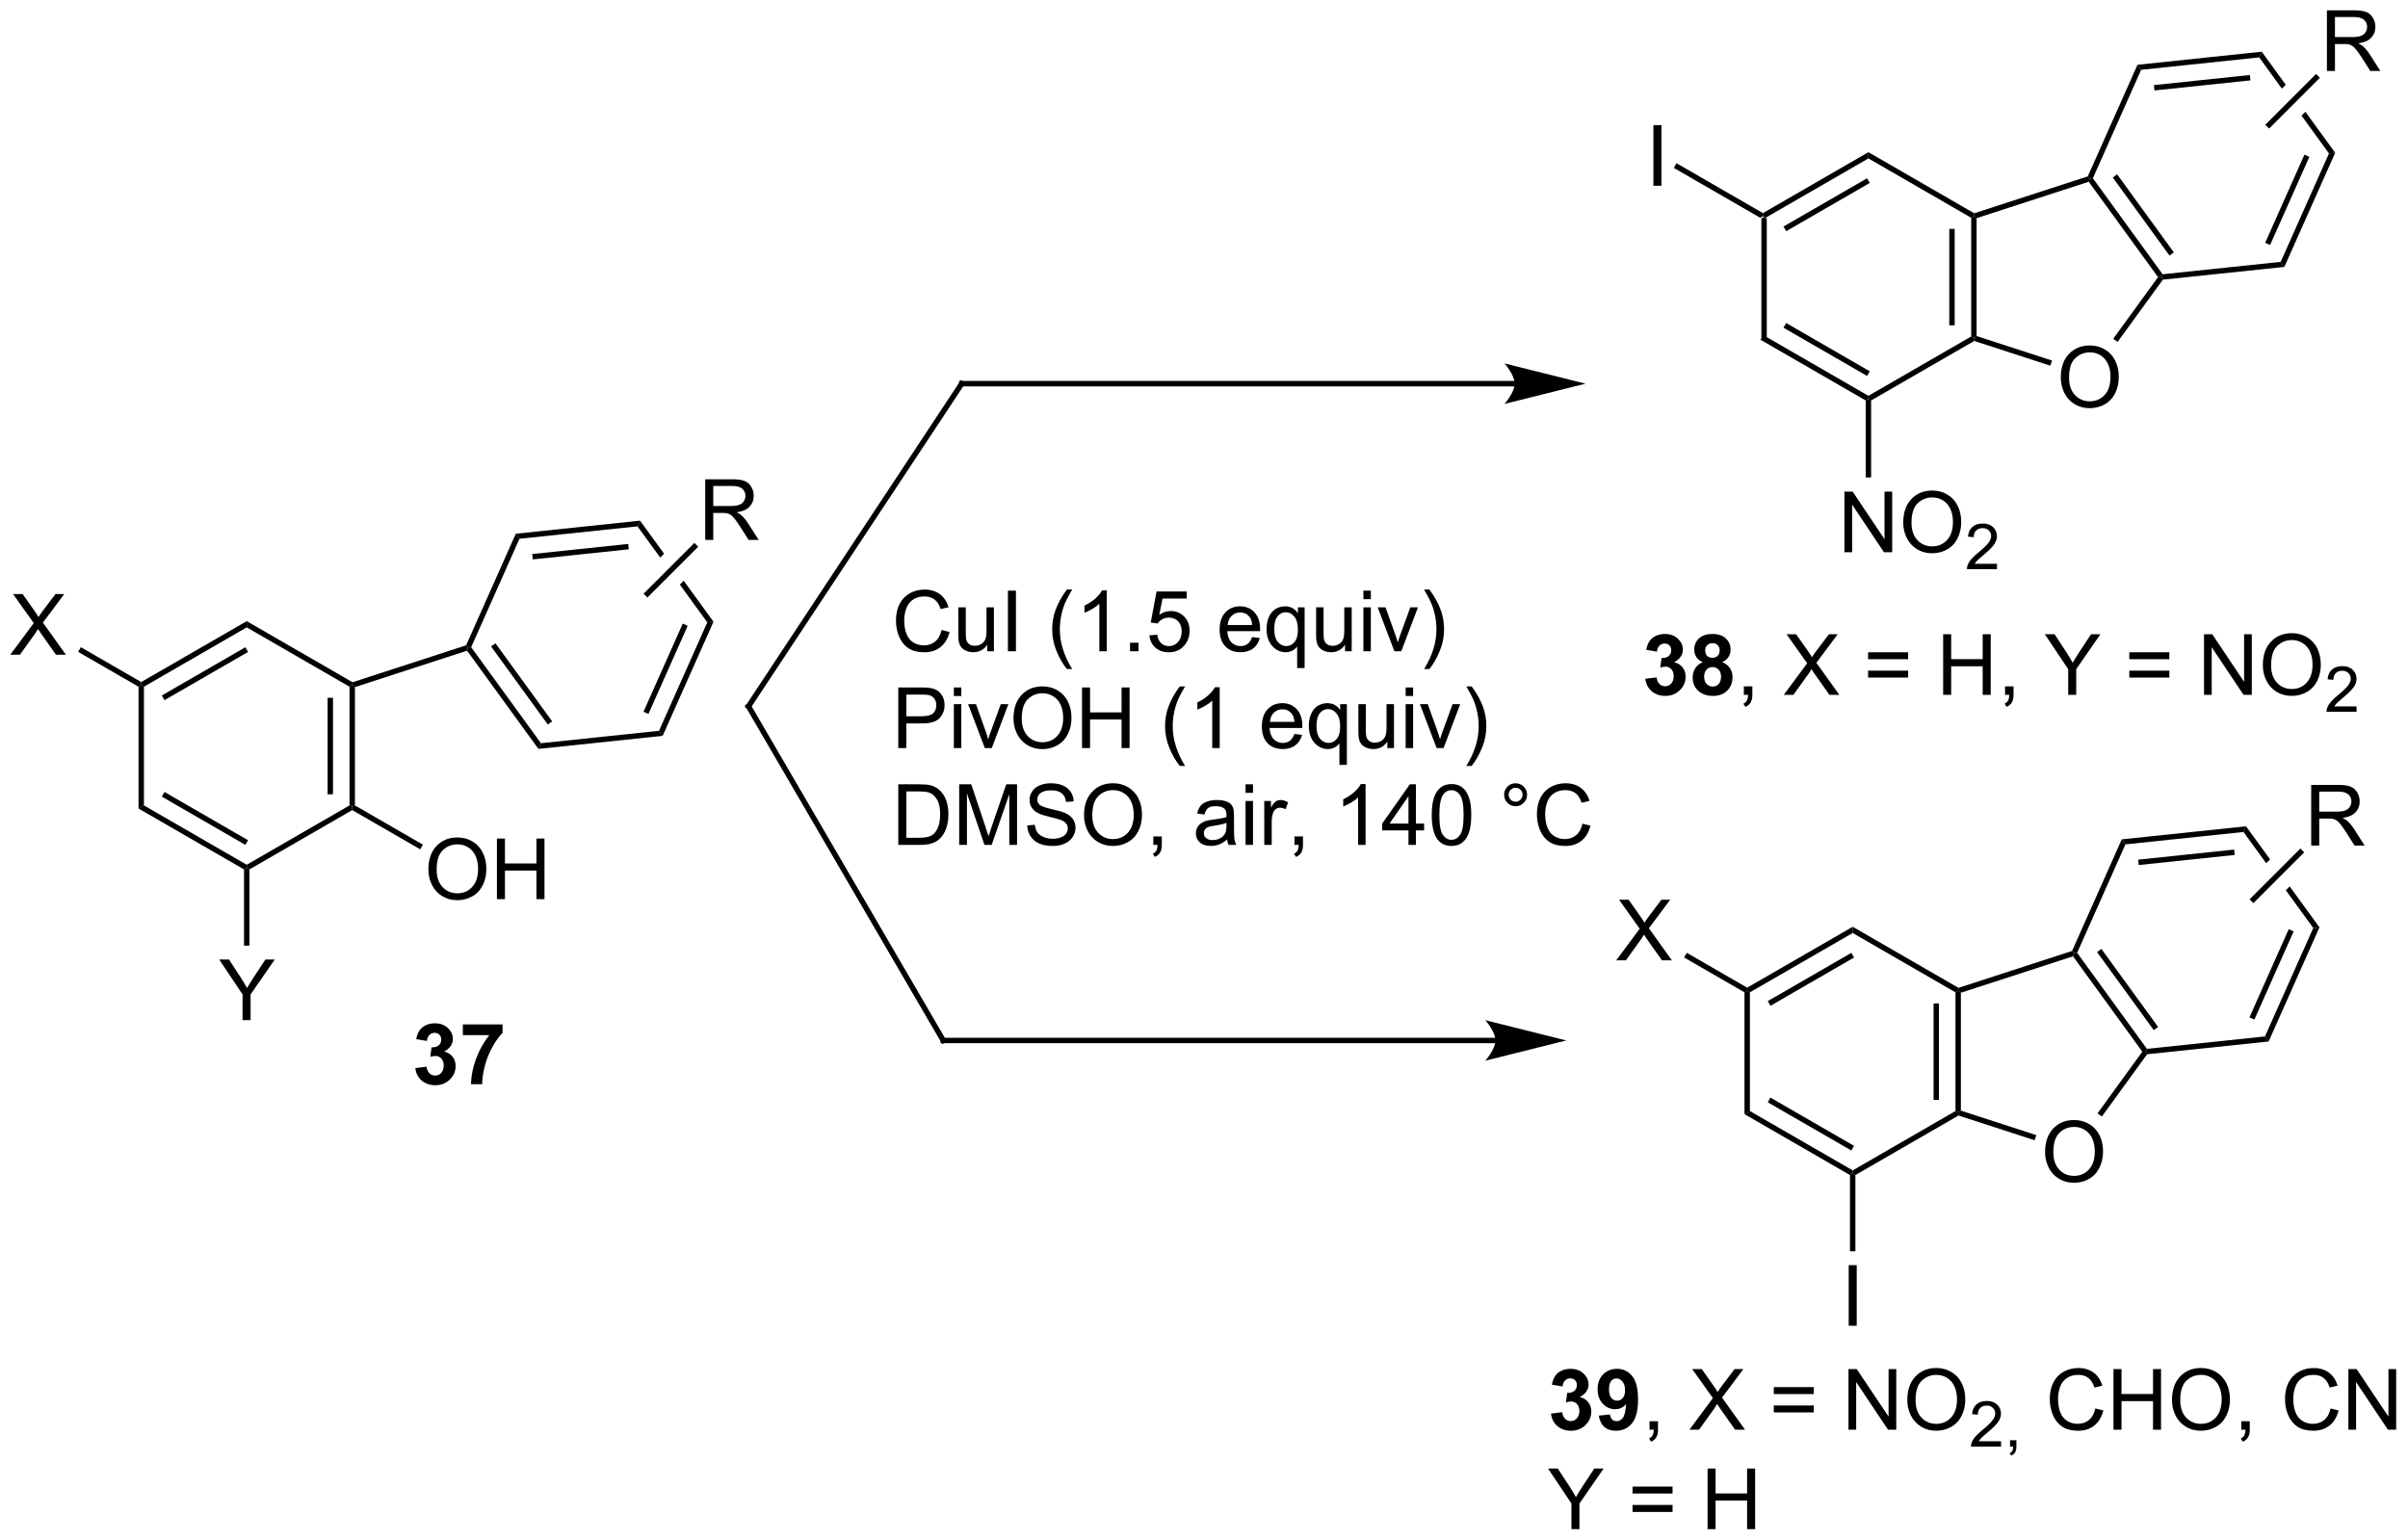 <?xml version="1.0" encoding="UTF-8"?>
<!DOCTYPE svg PUBLIC '-//W3C//DTD SVG 1.0//EN'
          'http://www.w3.org/TR/2001/REC-SVG-20010904/DTD/svg10.dtd'>
<svg stroke-dasharray="none" shape-rendering="auto" xmlns="http://www.w3.org/2000/svg" font-family="'Dialog'" text-rendering="auto" width="624" fill-opacity="1" color-interpolation="auto" color-rendering="auto" preserveAspectRatio="xMidYMid meet" font-size="12px" viewBox="0 0 624 399" fill="black" xmlns:xlink="http://www.w3.org/1999/xlink" stroke="black" image-rendering="auto" stroke-miterlimit="10" stroke-linecap="square" stroke-linejoin="miter" font-style="normal" stroke-width="1" height="399" stroke-dashoffset="0" font-weight="normal" stroke-opacity="1"
><!--Generated by the Batik Graphics2D SVG Generator--><defs id="genericDefs"
  /><g
  ><defs id="defs1"
    ><clipPath clipPathUnits="userSpaceOnUse" id="clipPath1"
      ><path d="M0.67 1.583 L234.512 1.583 L234.512 151.189 L0.67 151.189 L0.67 1.583 Z"
      /></clipPath
      ><clipPath clipPathUnits="userSpaceOnUse" id="clipPath2"
      ><path d="M78.369 166.862 L78.369 312.309 L305.709 312.309 L305.709 166.862 Z"
      /></clipPath
    ></defs
    ><g transform="scale(2.667,2.667) translate(-0.67,-1.583) matrix(1.029,0,0,1.029,-79.94,-170.052)"
    ><path d="M244.657 187.433 L244.912 187.286 L245.167 187.433 L245.167 198.647 L244.657 198.942 Z" stroke="none" clip-path="url(#clipPath2)"
    /></g
    ><g transform="matrix(2.743,0,0,2.743,-214.96,-457.692)"
    ><path d="M244.657 198.942 L245.167 198.647 L254.879 204.255 L254.879 204.549 L254.624 204.696 ZM246.856 197.82 L254.751 202.378 L255.006 201.936 L247.111 197.378 Z" stroke="none" clip-path="url(#clipPath2)"
    /></g
    ><g transform="matrix(2.743,0,0,2.743,-214.96,-457.692)"
    ><path d="M255.134 204.696 L254.879 204.549 L254.879 204.255 L264.591 198.647 L264.846 198.795 L264.875 199.072 Z" stroke="none" clip-path="url(#clipPath2)"
    /></g
    ><g transform="matrix(2.743,0,0,2.743,-214.96,-457.692)"
    ><path d="M265.101 198.609 L264.846 198.795 L264.591 198.647 L264.591 187.433 L264.846 187.286 L265.101 187.471 ZM263.029 197.599 L263.029 188.482 L262.519 188.482 L262.519 197.599 Z" stroke="none" clip-path="url(#clipPath2)"
    /></g
    ><g transform="matrix(2.743,0,0,2.743,-214.96,-457.692)"
    ><path d="M264.875 187.008 L264.846 187.286 L264.591 187.433 L254.879 181.826 L254.879 181.237 Z" stroke="none" clip-path="url(#clipPath2)"
    /></g
    ><g transform="matrix(2.743,0,0,2.743,-214.96,-457.692)"
    ><path d="M254.879 181.237 L254.879 181.826 L245.167 187.433 L244.912 187.286 L244.912 186.991 ZM254.751 183.703 L246.856 188.261 L247.111 188.703 L255.006 184.145 Z" stroke="none" clip-path="url(#clipPath2)"
    /></g
    ><g transform="matrix(2.743,0,0,2.743,-214.96,-457.692)"
    ><path d="M234.568 184.407 L234.568 178.68 L235.325 178.68 L235.325 184.407 L234.568 184.407 Z" stroke="none" clip-path="url(#clipPath2)"
    /></g
    ><g transform="matrix(2.743,0,0,2.743,-214.96,-457.692)"
    ><path d="M244.912 186.991 L244.912 187.286 L244.657 187.433 L236.496 182.722 L236.752 182.28 Z" stroke="none" clip-path="url(#clipPath2)"
    /></g
    ><g transform="matrix(2.743,0,0,2.743,-214.96,-457.692)"
    ><path d="M252.613 219.033 L252.613 213.306 L253.392 213.306 L256.4 217.801 L256.4 213.306 L257.126 213.306 L257.126 219.033 L256.348 219.033 L253.34 214.533 L253.34 219.033 L252.613 219.033 ZM258.169 216.244 Q258.169 214.817 258.935 214.012 Q259.7 213.205 260.911 213.205 Q261.703 213.205 262.338 213.585 Q262.976 213.962 263.31 214.639 Q263.646 215.317 263.646 216.176 Q263.646 217.048 263.294 217.736 Q262.943 218.423 262.297 218.778 Q261.654 219.132 260.906 219.132 Q260.099 219.132 259.461 218.741 Q258.825 218.348 258.497 217.673 Q258.169 216.996 258.169 216.244 ZM258.95 216.254 Q258.95 217.291 259.505 217.887 Q260.062 218.481 260.904 218.481 Q261.758 218.481 262.31 217.879 Q262.865 217.278 262.865 216.173 Q262.865 215.473 262.627 214.952 Q262.39 214.431 261.935 214.145 Q261.482 213.856 260.914 213.856 Q260.109 213.856 259.529 214.41 Q258.95 214.962 258.95 216.254 Z" stroke="none" clip-path="url(#clipPath2)"
    /></g
    ><g transform="matrix(2.743,0,0,2.743,-214.96,-457.692)"
    ><path d="M267.025 220.125 L267.025 220.633 L264.185 220.633 Q264.18 220.441 264.248 220.266 Q264.355 219.976 264.594 219.695 Q264.834 219.414 265.285 219.045 Q265.984 218.471 266.23 218.135 Q266.476 217.799 266.476 217.5 Q266.476 217.187 266.252 216.972 Q266.029 216.756 265.668 216.756 Q265.287 216.756 265.058 216.984 Q264.83 217.213 264.828 217.617 L264.285 217.562 Q264.342 216.955 264.705 216.639 Q265.068 216.32 265.68 216.32 Q266.299 216.32 266.658 216.664 Q267.019 217.006 267.019 217.512 Q267.019 217.769 266.914 218.019 Q266.808 218.268 266.562 218.543 Q266.318 218.818 265.75 219.299 Q265.275 219.697 265.14 219.84 Q265.006 219.982 264.918 220.125 L267.025 220.125 Z" stroke="none" clip-path="url(#clipPath2)"
    /></g
    ><g transform="matrix(2.743,0,0,2.743,-214.96,-457.692)"
    ><path d="M254.624 204.696 L254.879 204.549 L255.134 204.696 L255.134 211.969 L254.624 211.969 Z" stroke="none" clip-path="url(#clipPath2)"
    /></g
    ><g transform="matrix(2.743,0,0,2.743,-214.96,-457.692)"
    ><path d="M273.054 202.537 Q273.054 201.11 273.82 200.305 Q274.585 199.498 275.796 199.498 Q276.588 199.498 277.223 199.878 Q277.861 200.256 278.195 200.933 Q278.531 201.61 278.531 202.469 Q278.531 203.342 278.179 204.029 Q277.827 204.717 277.182 205.071 Q276.538 205.425 275.791 205.425 Q274.984 205.425 274.346 205.034 Q273.71 204.641 273.382 203.967 Q273.054 203.29 273.054 202.537 ZM273.835 202.548 Q273.835 203.584 274.39 204.18 Q274.947 204.774 275.788 204.774 Q276.642 204.774 277.195 204.173 Q277.749 203.571 277.749 202.467 Q277.749 201.766 277.512 201.245 Q277.275 200.725 276.82 200.438 Q276.366 200.149 275.799 200.149 Q274.994 200.149 274.413 200.704 Q273.835 201.256 273.835 202.548 Z" stroke="none" clip-path="url(#clipPath2)"
    /></g
    ><g transform="matrix(2.743,0,0,2.743,-214.96,-457.692)"
    ><path d="M264.875 199.072 L264.846 198.795 L265.101 198.609 L272.225 200.924 L272.067 201.409 Z" stroke="none" clip-path="url(#clipPath2)"
    /></g
    ><g transform="matrix(2.743,0,0,2.743,-214.96,-457.692)"
    ><path d="M278.419 199.167 L278.007 198.867 L282.24 193.04 L282.555 193.04 L282.695 193.282 Z" stroke="none" clip-path="url(#clipPath2)"
    /></g
    ><g transform="matrix(2.743,0,0,2.743,-214.96,-457.692)"
    ><path d="M282.675 192.771 L282.555 193.04 L282.24 193.04 L275.693 184.03 L275.791 183.73 L276.084 183.699 ZM283.735 190.705 L278.376 183.33 L277.964 183.63 L283.322 191.005 Z" stroke="none" clip-path="url(#clipPath2)"
    /></g
    ><g transform="matrix(2.743,0,0,2.743,-214.96,-457.692)"
    ><path d="M275.604 183.522 L275.791 183.73 L275.693 184.03 L265.101 187.471 L264.846 187.286 L264.875 187.008 Z" stroke="none" clip-path="url(#clipPath2)"
    /></g
    ><g transform="matrix(2.743,0,0,2.743,-214.96,-457.692)"
    ><path d="M282.695 193.282 L282.555 193.04 L282.675 192.771 L293.828 191.599 L294.174 192.076 Z" stroke="none" clip-path="url(#clipPath2)"
    /></g
    ><g transform="matrix(2.743,0,0,2.743,-214.96,-457.692)"
    ><path d="M294.174 192.076 L293.828 191.599 L298.389 181.355 L298.975 181.293 ZM292.828 190.006 L296.536 181.678 L296.07 181.47 L292.362 189.798 Z" stroke="none" clip-path="url(#clipPath2)"
    /></g
    ><g transform="matrix(2.743,0,0,2.743,-214.96,-457.692)"
    ><path d="M292.037 171.744 L291.798 172.282 L293.94 175.231 L294.306 174.866 L294.306 174.866 L292.037 171.744 ZM296.161 177.42 L295.796 177.785 L298.389 181.355 L298.975 181.293 L296.161 177.42 Z" stroke="none" clip-path="url(#clipPath2)"
    /></g
    ><g transform="matrix(2.743,0,0,2.743,-214.96,-457.692)"
    ><path d="M292.037 171.744 L291.798 172.282 L280.645 173.454 L280.299 172.978 ZM290.918 173.945 L281.851 174.898 L281.905 175.405 L290.971 174.452 Z" stroke="none" clip-path="url(#clipPath2)"
    /></g
    ><g transform="matrix(2.743,0,0,2.743,-214.96,-457.692)"
    ><path d="M280.299 172.978 L280.645 173.454 L276.084 183.699 L275.791 183.73 L275.604 183.522 Z" stroke="none" clip-path="url(#clipPath2)"
    /></g
    ><g transform="matrix(2.743,0,0,2.743,-214.96,-457.692)"
    ><path d="M298.196 173.561 L298.196 167.834 L300.735 167.834 Q301.5 167.834 301.899 167.988 Q302.297 168.142 302.534 168.532 Q302.774 168.923 302.774 169.397 Q302.774 170.006 302.378 170.425 Q301.985 170.842 301.159 170.954 Q301.462 171.1 301.618 171.241 Q301.948 171.545 302.245 172.001 L303.243 173.561 L302.29 173.561 L301.532 172.368 Q301.198 171.853 300.982 171.579 Q300.769 171.306 300.599 171.196 Q300.43 171.087 300.253 171.045 Q300.125 171.017 299.831 171.017 L298.954 171.017 L298.954 173.561 L298.196 173.561 ZM298.954 170.36 L300.581 170.36 Q301.102 170.36 301.394 170.254 Q301.688 170.147 301.839 169.91 Q301.993 169.673 301.993 169.397 Q301.993 168.991 301.696 168.73 Q301.402 168.467 300.766 168.467 L298.954 168.467 L298.954 170.36 Z" stroke="none" clip-path="url(#clipPath2)"
    /></g
    ><g transform="matrix(2.743,0,0,2.743,-214.96,-457.692)"
    ><path d="M292.733 179.004 L292.372 178.643 L297.171 173.845 L297.531 174.206 Z" stroke="none" clip-path="url(#clipPath2)"
    /></g
    ><g transform="matrix(2.743,0,0,2.743,-214.96,-457.692)"
    ><path d="M233.805 230.988 L234.867 230.86 Q234.917 231.266 235.138 231.482 Q235.362 231.696 235.68 231.696 Q236.018 231.696 236.25 231.438 Q236.484 231.18 236.484 230.743 Q236.484 230.329 236.261 230.087 Q236.039 229.844 235.719 229.844 Q235.508 229.844 235.214 229.925 L235.336 229.032 Q235.781 229.042 236.016 228.839 Q236.25 228.633 236.25 228.292 Q236.25 228.003 236.078 227.831 Q235.906 227.66 235.62 227.66 Q235.339 227.66 235.138 227.855 Q234.94 228.05 234.899 228.425 L233.886 228.253 Q233.992 227.735 234.203 227.425 Q234.417 227.113 234.797 226.936 Q235.18 226.758 235.651 226.758 Q236.461 226.758 236.948 227.274 Q237.352 227.696 237.352 228.227 Q237.352 228.98 236.526 229.43 Q237.018 229.535 237.313 229.902 Q237.609 230.269 237.609 230.79 Q237.609 231.542 237.057 232.076 Q236.508 232.607 235.688 232.607 Q234.909 232.607 234.396 232.16 Q233.886 231.712 233.805 230.988 ZM239.233 229.417 Q238.809 229.238 238.613 228.925 Q238.421 228.61 238.421 228.235 Q238.421 227.594 238.869 227.178 Q239.316 226.758 240.139 226.758 Q240.957 226.758 241.408 227.178 Q241.858 227.594 241.858 228.235 Q241.858 228.633 241.65 228.943 Q241.444 229.253 241.069 229.417 Q241.546 229.61 241.793 229.977 Q242.043 230.344 242.043 230.824 Q242.043 231.618 241.535 232.115 Q241.03 232.61 240.191 232.61 Q239.41 232.61 238.889 232.199 Q238.277 231.714 238.277 230.87 Q238.277 230.407 238.507 230.019 Q238.738 229.628 239.233 229.417 ZM239.46 228.313 Q239.46 228.641 239.645 228.826 Q239.832 229.008 240.139 229.008 Q240.452 229.008 240.639 228.824 Q240.827 228.636 240.827 228.308 Q240.827 228.001 240.642 227.816 Q240.457 227.628 240.152 227.628 Q239.835 227.628 239.647 227.816 Q239.46 228.003 239.46 228.313 ZM239.358 230.766 Q239.358 231.219 239.59 231.475 Q239.824 231.727 240.171 231.727 Q240.512 231.727 240.733 231.482 Q240.957 231.238 240.957 230.777 Q240.957 230.376 240.731 230.131 Q240.504 229.886 240.155 229.886 Q239.754 229.886 239.556 230.165 Q239.358 230.441 239.358 230.766 Z" stroke="none" clip-path="url(#clipPath2)"
    /></g
    ><g transform="matrix(2.743,0,0,2.743,-214.96,-457.692)"
    ><path d="M243.112 232.508 L243.112 231.706 L243.914 231.706 L243.914 232.508 Q243.914 232.951 243.758 233.222 Q243.602 233.493 243.261 233.641 L243.065 233.342 Q243.289 233.243 243.393 233.053 Q243.5 232.865 243.511 232.508 L243.112 232.508 ZM246.883 232.508 L249.096 229.524 L247.143 226.782 L248.047 226.782 L249.086 228.251 Q249.409 228.706 249.547 228.954 Q249.737 228.641 250 228.3 L251.151 226.782 L251.977 226.782 L249.964 229.48 L252.133 232.508 L251.196 232.508 L249.753 230.464 Q249.633 230.29 249.503 230.081 Q249.313 230.394 249.229 230.511 L247.792 232.508 L246.883 232.508 ZM258.632 229.141 L254.85 229.141 L254.85 228.485 L258.632 228.485 L258.632 229.141 ZM258.632 230.878 L254.85 230.878 L254.85 230.222 L258.632 230.222 L258.632 230.878 ZM261.94 232.508 L261.94 226.782 L262.698 226.782 L262.698 229.133 L265.675 229.133 L265.675 226.782 L266.432 226.782 L266.432 232.508 L265.675 232.508 L265.675 229.808 L262.698 229.808 L262.698 232.508 L261.94 232.508 ZM267.788 232.508 L267.788 231.706 L268.59 231.706 L268.59 232.508 Q268.59 232.951 268.434 233.222 Q268.277 233.493 267.936 233.641 L267.741 233.342 Q267.965 233.243 268.069 233.053 Q268.176 232.865 268.186 232.508 L267.788 232.508 ZM273.754 232.508 L273.754 230.081 L271.546 226.782 L272.468 226.782 L273.598 228.508 Q273.91 228.993 274.178 229.477 Q274.436 229.027 274.803 228.464 L275.913 226.782 L276.796 226.782 L274.512 230.081 L274.512 232.508 L273.754 232.508 ZM283.307 229.141 L279.526 229.141 L279.526 228.485 L283.307 228.485 L283.307 229.141 ZM283.307 230.878 L279.526 230.878 L279.526 230.222 L283.307 230.222 L283.307 230.878 ZM286.585 232.508 L286.585 226.782 L287.363 226.782 L290.371 231.277 L290.371 226.782 L291.098 226.782 L291.098 232.508 L290.319 232.508 L287.311 228.008 L287.311 232.508 L286.585 232.508 ZM292.141 229.719 Q292.141 228.292 292.906 227.488 Q293.672 226.68 294.883 226.68 Q295.675 226.68 296.31 227.061 Q296.948 227.438 297.281 228.115 Q297.617 228.792 297.617 229.652 Q297.617 230.524 297.266 231.212 Q296.914 231.899 296.268 232.253 Q295.625 232.607 294.878 232.607 Q294.07 232.607 293.432 232.217 Q292.797 231.824 292.469 231.149 Q292.141 230.472 292.141 229.719 ZM292.922 229.73 Q292.922 230.766 293.477 231.363 Q294.034 231.956 294.875 231.956 Q295.729 231.956 296.281 231.355 Q296.836 230.753 296.836 229.649 Q296.836 228.949 296.599 228.428 Q296.362 227.907 295.906 227.62 Q295.453 227.331 294.886 227.331 Q294.081 227.331 293.5 227.886 Q292.922 228.438 292.922 229.73 Z" stroke="none" clip-path="url(#clipPath2)"
    /></g
    ><g transform="matrix(2.743,0,0,2.743,-214.96,-457.692)"
    ><path d="M300.997 233.601 L300.997 234.108 L298.157 234.108 Q298.151 233.917 298.219 233.741 Q298.327 233.452 298.565 233.171 Q298.805 232.89 299.257 232.521 Q299.956 231.946 300.202 231.611 Q300.448 231.274 300.448 230.976 Q300.448 230.663 300.223 230.448 Q300.001 230.232 299.639 230.232 Q299.259 230.232 299.03 230.46 Q298.802 230.689 298.8 231.093 L298.257 231.038 Q298.313 230.431 298.677 230.114 Q299.04 229.796 299.651 229.796 Q300.27 229.796 300.63 230.14 Q300.991 230.482 300.991 230.987 Q300.991 231.245 300.886 231.495 Q300.78 231.743 300.534 232.019 Q300.29 232.294 299.721 232.774 Q299.247 233.173 299.112 233.315 Q298.977 233.458 298.889 233.601 L300.997 233.601 Z" stroke="none" clip-path="url(#clipPath2)"
    /></g
    ><g transform="matrix(2.743,0,0,2.743,-214.96,-457.692)"
    ><path d="M167.315 226.379 L168.073 226.569 Q167.836 227.504 167.216 227.996 Q166.596 228.486 165.703 228.486 Q164.776 228.486 164.195 228.108 Q163.617 227.731 163.312 227.017 Q163.01 226.301 163.01 225.481 Q163.01 224.585 163.351 223.921 Q163.695 223.254 164.325 222.908 Q164.955 222.562 165.713 222.562 Q166.573 222.562 167.159 222.999 Q167.744 223.437 167.976 224.231 L167.229 224.405 Q167.031 223.78 166.651 223.496 Q166.273 223.21 165.698 223.21 Q165.039 223.21 164.594 223.528 Q164.151 223.843 163.971 224.377 Q163.791 224.911 163.791 225.476 Q163.791 226.207 164.005 226.752 Q164.219 227.296 164.666 227.567 Q165.117 227.835 165.64 227.835 Q166.276 227.835 166.716 227.468 Q167.159 227.101 167.315 226.379 ZM171.636 228.387 L171.636 227.778 Q171.152 228.481 170.319 228.481 Q169.952 228.481 169.634 228.34 Q169.316 228.2 169.16 227.986 Q169.006 227.773 168.944 227.465 Q168.902 227.257 168.902 226.809 L168.902 224.239 L169.605 224.239 L169.605 226.538 Q169.605 227.09 169.647 227.28 Q169.715 227.559 169.928 227.718 Q170.144 227.874 170.459 227.874 Q170.777 227.874 171.053 227.713 Q171.332 227.551 171.446 227.273 Q171.561 226.991 171.561 226.46 L171.561 224.239 L172.264 224.239 L172.264 228.387 L171.636 228.387 ZM173.586 228.387 L173.586 222.661 L174.344 222.661 L174.344 228.387 L173.586 228.387 ZM179.156 230.072 Q178.573 229.338 178.169 228.353 Q177.768 227.366 177.768 226.312 Q177.768 225.382 178.07 224.53 Q178.422 223.543 179.156 222.562 L179.659 222.562 Q179.187 223.374 179.034 223.723 Q178.797 224.262 178.659 224.848 Q178.492 225.577 178.492 226.317 Q178.492 228.194 179.659 230.072 L179.156 230.072 ZM182.929 228.387 L182.226 228.387 L182.226 223.905 Q181.971 224.148 181.56 224.39 Q181.148 224.632 180.82 224.754 L180.82 224.075 Q181.409 223.796 181.849 223.403 Q182.291 223.007 182.476 222.637 L182.929 222.637 L182.929 228.387 ZM185.123 228.387 L185.123 227.585 L185.925 227.585 L185.925 228.387 L185.123 228.387 ZM186.953 226.887 L187.69 226.825 Q187.773 227.364 188.07 227.635 Q188.369 227.905 188.791 227.905 Q189.299 227.905 189.651 227.523 Q190.002 227.14 190.002 226.507 Q190.002 225.905 189.664 225.559 Q189.328 225.21 188.781 225.21 Q188.44 225.21 188.166 225.366 Q187.893 225.52 187.737 225.765 L187.078 225.679 L187.632 222.739 L190.479 222.739 L190.479 223.411 L188.195 223.411 L187.885 224.95 Q188.401 224.59 188.969 224.59 Q189.719 224.59 190.234 225.111 Q190.75 225.629 190.75 226.444 Q190.75 227.223 190.297 227.788 Q189.744 228.486 188.791 228.486 Q188.01 228.486 187.515 228.049 Q187.023 227.608 186.953 226.887 ZM196.659 227.051 L197.385 227.14 Q197.213 227.778 196.747 228.129 Q196.284 228.481 195.562 228.481 Q194.651 228.481 194.117 227.921 Q193.586 227.358 193.586 226.348 Q193.586 225.301 194.125 224.723 Q194.664 224.145 195.523 224.145 Q196.354 224.145 196.88 224.713 Q197.409 225.278 197.409 226.304 Q197.409 226.366 197.406 226.491 L194.312 226.491 Q194.351 227.176 194.698 227.541 Q195.047 227.903 195.565 227.903 Q195.953 227.903 196.226 227.7 Q196.5 227.496 196.659 227.051 ZM194.351 225.913 L196.666 225.913 Q196.619 225.39 196.401 225.129 Q196.065 224.723 195.531 224.723 Q195.047 224.723 194.716 225.049 Q194.385 225.371 194.351 225.913 ZM200.912 229.978 L200.912 227.944 Q200.748 228.176 200.454 228.33 Q200.16 228.481 199.827 228.481 Q199.09 228.481 198.556 227.892 Q198.022 227.301 198.022 226.273 Q198.022 225.648 198.238 225.153 Q198.457 224.655 198.868 224.4 Q199.28 224.145 199.772 224.145 Q200.543 224.145 200.983 224.793 L200.983 224.239 L201.616 224.239 L201.616 229.978 L200.912 229.978 ZM198.746 226.301 Q198.746 227.101 199.082 227.502 Q199.418 227.903 199.886 227.903 Q200.334 227.903 200.657 227.523 Q200.983 227.14 200.983 226.364 Q200.983 225.536 200.642 225.119 Q200.3 224.7 199.84 224.7 Q199.381 224.7 199.064 225.088 Q198.746 225.476 198.746 226.301 ZM205.437 228.387 L205.437 227.778 Q204.953 228.481 204.119 228.481 Q203.752 228.481 203.435 228.34 Q203.117 228.2 202.961 227.986 Q202.807 227.773 202.744 227.465 Q202.703 227.257 202.703 226.809 L202.703 224.239 L203.406 224.239 L203.406 226.538 Q203.406 227.09 203.448 227.28 Q203.515 227.559 203.729 227.718 Q203.945 227.874 204.26 227.874 Q204.578 227.874 204.854 227.713 Q205.132 227.551 205.247 227.273 Q205.362 226.991 205.362 226.46 L205.362 224.239 L206.065 224.239 L206.065 228.387 L205.437 228.387 ZM207.17 223.468 L207.17 222.661 L207.873 222.661 L207.873 223.468 L207.17 223.468 ZM207.17 228.387 L207.17 224.239 L207.873 224.239 L207.873 228.387 L207.17 228.387 ZM210.096 228.387 L208.518 224.239 L209.26 224.239 L210.151 226.723 Q210.297 227.124 210.416 227.559 Q210.51 227.231 210.679 226.77 L211.601 224.239 L212.323 224.239 L210.752 228.387 L210.096 228.387 ZM213.406 230.072 L212.901 230.072 Q214.07 228.194 214.07 226.317 Q214.07 225.582 213.901 224.858 Q213.768 224.273 213.531 223.733 Q213.377 223.382 212.901 222.562 L213.406 222.562 Q214.14 223.543 214.492 224.53 Q214.791 225.382 214.791 226.312 Q214.791 227.366 214.388 228.353 Q213.984 229.338 213.406 230.072 Z" stroke="none" clip-path="url(#clipPath2)"
    /></g
    ><g transform="matrix(2.743,0,0,2.743,-214.96,-457.692)"
    ><path d="M163.229 237.537 L163.229 231.81 L165.39 231.81 Q165.961 231.81 166.26 231.865 Q166.682 231.935 166.966 232.133 Q167.252 232.329 167.427 232.685 Q167.601 233.04 167.601 233.467 Q167.601 234.196 167.135 234.704 Q166.672 235.209 165.455 235.209 L163.987 235.209 L163.987 237.537 L163.229 237.537 ZM163.987 234.532 L165.469 234.532 Q166.203 234.532 166.51 234.258 Q166.82 233.985 166.82 233.49 Q166.82 233.131 166.638 232.876 Q166.455 232.618 166.159 232.537 Q165.969 232.485 165.453 232.485 L163.987 232.485 L163.987 234.532 ZM168.479 232.618 L168.479 231.81 L169.182 231.81 L169.182 232.618 L168.479 232.618 ZM168.479 237.537 L168.479 233.389 L169.182 233.389 L169.182 237.537 L168.479 237.537 ZM171.405 237.537 L169.827 233.389 L170.569 233.389 L171.459 235.873 Q171.605 236.274 171.725 236.709 Q171.819 236.381 171.988 235.92 L172.91 233.389 L173.631 233.389 L172.061 237.537 L171.405 237.537 ZM174.113 234.748 Q174.113 233.321 174.879 232.516 Q175.644 231.709 176.855 231.709 Q177.647 231.709 178.282 232.089 Q178.92 232.467 179.254 233.144 Q179.59 233.821 179.59 234.68 Q179.59 235.553 179.238 236.24 Q178.886 236.928 178.241 237.282 Q177.597 237.636 176.85 237.636 Q176.043 237.636 175.405 237.245 Q174.769 236.852 174.441 236.178 Q174.113 235.501 174.113 234.748 ZM174.894 234.758 Q174.894 235.795 175.449 236.391 Q176.006 236.985 176.847 236.985 Q177.702 236.985 178.254 236.383 Q178.808 235.782 178.808 234.678 Q178.808 233.977 178.571 233.456 Q178.334 232.935 177.879 232.649 Q177.425 232.36 176.858 232.36 Q176.053 232.36 175.472 232.915 Q174.894 233.467 174.894 234.758 ZM180.588 237.537 L180.588 231.81 L181.346 231.81 L181.346 234.162 L184.323 234.162 L184.323 231.81 L185.08 231.81 L185.08 237.537 L184.323 237.537 L184.323 234.837 L181.346 234.837 L181.346 237.537 L180.588 237.537 ZM189.82 239.222 Q189.237 238.488 188.833 237.503 Q188.432 236.516 188.432 235.462 Q188.432 234.532 188.734 233.68 Q189.086 232.693 189.82 231.712 L190.323 231.712 Q189.851 232.524 189.698 232.873 Q189.461 233.412 189.323 233.998 Q189.156 234.727 189.156 235.467 Q189.156 237.344 190.323 239.222 L189.82 239.222 ZM193.594 237.537 L192.89 237.537 L192.89 233.055 Q192.635 233.298 192.224 233.54 Q191.812 233.782 191.484 233.904 L191.484 233.225 Q192.073 232.946 192.513 232.553 Q192.955 232.157 193.14 231.787 L193.594 231.787 L193.594 237.537 ZM200.651 236.201 L201.377 236.29 Q201.205 236.928 200.739 237.279 Q200.276 237.631 199.554 237.631 Q198.643 237.631 198.109 237.071 Q197.578 236.508 197.578 235.498 Q197.578 234.451 198.117 233.873 Q198.656 233.295 199.515 233.295 Q200.346 233.295 200.872 233.863 Q201.401 234.428 201.401 235.454 Q201.401 235.516 201.398 235.641 L198.304 235.641 Q198.344 236.326 198.69 236.691 Q199.039 237.053 199.557 237.053 Q199.945 237.053 200.219 236.85 Q200.492 236.647 200.651 236.201 ZM198.344 235.063 L200.659 235.063 Q200.612 234.54 200.393 234.279 Q200.057 233.873 199.523 233.873 Q199.039 233.873 198.708 234.198 Q198.377 234.522 198.344 235.063 ZM204.905 239.128 L204.905 237.094 Q204.741 237.326 204.446 237.48 Q204.152 237.631 203.819 237.631 Q203.082 237.631 202.548 237.042 Q202.014 236.451 202.014 235.423 Q202.014 234.798 202.23 234.303 Q202.449 233.805 202.86 233.55 Q203.272 233.295 203.764 233.295 Q204.535 233.295 204.975 233.943 L204.975 233.389 L205.608 233.389 L205.608 239.128 L204.905 239.128 ZM202.738 235.451 Q202.738 236.251 203.074 236.652 Q203.41 237.053 203.879 237.053 Q204.327 237.053 204.649 236.673 Q204.975 236.29 204.975 235.514 Q204.975 234.685 204.634 234.269 Q204.293 233.85 203.832 233.85 Q203.373 233.85 203.056 234.238 Q202.738 234.626 202.738 235.451 ZM209.429 237.537 L209.429 236.928 Q208.945 237.631 208.112 237.631 Q207.744 237.631 207.427 237.49 Q207.109 237.35 206.953 237.136 Q206.799 236.923 206.737 236.615 Q206.695 236.407 206.695 235.959 L206.695 233.389 L207.398 233.389 L207.398 235.688 Q207.398 236.24 207.44 236.43 Q207.507 236.709 207.721 236.868 Q207.937 237.024 208.252 237.024 Q208.57 237.024 208.846 236.863 Q209.125 236.701 209.239 236.423 Q209.354 236.141 209.354 235.61 L209.354 233.389 L210.057 233.389 L210.057 237.537 L209.429 237.537 ZM211.162 232.618 L211.162 231.81 L211.866 231.81 L211.866 232.618 L211.162 232.618 ZM211.162 237.537 L211.162 233.389 L211.866 233.389 L211.866 237.537 L211.162 237.537 ZM214.088 237.537 L212.51 233.389 L213.252 233.389 L214.143 235.873 Q214.289 236.274 214.409 236.709 Q214.502 236.381 214.672 235.92 L215.594 233.389 L216.315 233.389 L214.744 237.537 L214.088 237.537 ZM217.398 239.222 L216.893 239.222 Q218.062 237.344 218.062 235.467 Q218.062 234.732 217.893 234.008 Q217.76 233.423 217.523 232.883 Q217.369 232.532 216.893 231.712 L217.398 231.712 Q218.132 232.693 218.484 233.68 Q218.784 234.532 218.784 235.462 Q218.784 236.516 218.38 237.503 Q217.976 238.488 217.398 239.222 Z" stroke="none" clip-path="url(#clipPath2)"
    /></g
    ><g transform="matrix(2.743,0,0,2.743,-214.96,-457.692)"
    ><path d="M163.229 246.687 L163.229 240.96 L165.203 240.96 Q165.869 240.96 166.221 241.041 Q166.713 241.156 167.062 241.453 Q167.515 241.835 167.739 242.432 Q167.963 243.026 167.963 243.791 Q167.963 244.445 167.81 244.95 Q167.659 245.453 167.419 245.784 Q167.182 246.112 166.898 246.302 Q166.617 246.492 166.216 246.591 Q165.815 246.687 165.297 246.687 L163.229 246.687 ZM163.987 246.01 L165.211 246.01 Q165.776 246.01 166.099 245.906 Q166.422 245.799 166.612 245.609 Q166.882 245.338 167.031 244.885 Q167.182 244.429 167.182 243.781 Q167.182 242.882 166.888 242.401 Q166.594 241.916 166.172 241.752 Q165.867 241.635 165.19 241.635 L163.987 241.635 L163.987 246.01 ZM168.983 246.687 L168.983 240.96 L170.123 240.96 L171.48 245.015 Q171.668 245.58 171.754 245.862 Q171.85 245.549 172.058 244.945 L173.428 240.96 L174.449 240.96 L174.449 246.687 L173.717 246.687 L173.717 241.893 L172.053 246.687 L171.371 246.687 L169.715 241.812 L169.715 246.687 L168.983 246.687 ZM175.412 244.846 L176.129 244.784 Q176.178 245.213 176.363 245.489 Q176.55 245.765 176.941 245.935 Q177.332 246.104 177.819 246.104 Q178.254 246.104 178.584 245.976 Q178.918 245.846 179.079 245.622 Q179.241 245.398 179.241 245.132 Q179.241 244.862 179.084 244.661 Q178.928 244.46 178.569 244.322 Q178.34 244.234 177.55 244.044 Q176.761 243.854 176.444 243.687 Q176.035 243.471 175.832 243.153 Q175.631 242.835 175.631 242.44 Q175.631 242.007 175.876 241.63 Q176.123 241.252 176.595 241.057 Q177.069 240.862 177.647 240.862 Q178.285 240.862 178.769 241.067 Q179.256 241.273 179.517 241.672 Q179.78 242.07 179.8 242.572 L179.074 242.627 Q179.014 242.085 178.675 241.81 Q178.34 241.531 177.678 241.531 Q176.991 241.531 176.675 241.784 Q176.363 242.034 176.363 242.39 Q176.363 242.697 176.584 242.898 Q176.803 243.096 177.728 243.307 Q178.652 243.515 178.996 243.672 Q179.496 243.901 179.733 244.255 Q179.972 244.609 179.972 245.07 Q179.972 245.526 179.709 245.932 Q179.449 246.335 178.957 246.562 Q178.467 246.786 177.855 246.786 Q177.077 246.786 176.55 246.56 Q176.027 246.33 175.728 245.877 Q175.428 245.422 175.412 244.846 ZM180.777 243.898 Q180.777 242.471 181.543 241.666 Q182.308 240.859 183.519 240.859 Q184.311 240.859 184.946 241.239 Q185.584 241.617 185.918 242.294 Q186.254 242.971 186.254 243.83 Q186.254 244.703 185.902 245.39 Q185.55 246.078 184.905 246.432 Q184.261 246.786 183.514 246.786 Q182.707 246.786 182.069 246.395 Q181.433 246.002 181.105 245.328 Q180.777 244.651 180.777 243.898 ZM181.558 243.909 Q181.558 244.945 182.113 245.541 Q182.67 246.135 183.511 246.135 Q184.366 246.135 184.918 245.534 Q185.472 244.932 185.472 243.828 Q185.472 243.127 185.235 242.606 Q184.998 242.085 184.543 241.799 Q184.09 241.51 183.522 241.51 Q182.717 241.51 182.136 242.065 Q181.558 242.617 181.558 243.909 ZM187.323 246.687 L187.323 245.885 L188.125 245.885 L188.125 246.687 Q188.125 247.13 187.969 247.401 Q187.812 247.672 187.471 247.82 L187.276 247.52 Q187.5 247.422 187.604 247.231 Q187.711 247.044 187.721 246.687 L187.323 246.687 ZM194.291 246.174 Q193.901 246.507 193.539 246.645 Q193.179 246.781 192.765 246.781 Q192.08 246.781 191.713 246.447 Q191.346 246.112 191.346 245.593 Q191.346 245.289 191.484 245.036 Q191.625 244.784 191.849 244.632 Q192.073 244.479 192.354 244.401 Q192.562 244.346 192.979 244.297 Q193.83 244.195 194.234 244.054 Q194.237 243.909 194.237 243.869 Q194.237 243.44 194.039 243.265 Q193.768 243.026 193.237 243.026 Q192.742 243.026 192.505 243.2 Q192.268 243.375 192.156 243.815 L191.469 243.721 Q191.562 243.281 191.776 243.01 Q191.992 242.737 192.398 242.591 Q192.804 242.445 193.338 242.445 Q193.869 242.445 194.2 242.57 Q194.534 242.695 194.69 242.885 Q194.846 243.072 194.909 243.362 Q194.945 243.541 194.945 244.01 L194.945 244.947 Q194.945 245.929 194.989 246.19 Q195.034 246.447 195.166 246.687 L194.432 246.687 Q194.323 246.468 194.291 246.174 ZM194.234 244.604 Q193.851 244.76 193.086 244.869 Q192.651 244.932 192.471 245.01 Q192.291 245.088 192.192 245.239 Q192.096 245.39 192.096 245.572 Q192.096 245.854 192.31 246.041 Q192.523 246.229 192.932 246.229 Q193.338 246.229 193.653 246.052 Q193.971 245.875 194.119 245.565 Q194.234 245.328 194.234 244.862 L194.234 244.604 ZM196.037 241.768 L196.037 240.96 L196.741 240.96 L196.741 241.768 L196.037 241.768 ZM196.037 246.687 L196.037 242.539 L196.741 242.539 L196.741 246.687 L196.037 246.687 ZM197.804 246.687 L197.804 242.539 L198.437 242.539 L198.437 243.166 Q198.679 242.726 198.882 242.585 Q199.088 242.445 199.336 242.445 Q199.69 242.445 200.057 242.672 L199.815 243.322 Q199.557 243.172 199.299 243.172 Q199.07 243.172 198.885 243.31 Q198.703 243.447 198.625 243.695 Q198.507 244.07 198.507 244.515 L198.507 246.687 L197.804 246.687 ZM200.659 246.687 L200.659 245.885 L201.461 245.885 L201.461 246.687 Q201.461 247.13 201.304 247.401 Q201.148 247.672 200.807 247.82 L200.612 247.52 Q200.836 247.422 200.94 247.231 Q201.047 247.044 201.057 246.687 L200.659 246.687 ZM207.375 246.687 L206.672 246.687 L206.672 242.205 Q206.416 242.447 206.005 242.69 Q205.594 242.932 205.265 243.054 L205.265 242.375 Q205.854 242.096 206.294 241.703 Q206.737 241.307 206.922 240.937 L207.375 240.937 L207.375 246.687 ZM211.428 246.687 L211.428 245.315 L208.944 245.315 L208.944 244.672 L211.558 240.96 L212.131 240.96 L212.131 244.672 L212.905 244.672 L212.905 245.315 L212.131 245.315 L212.131 246.687 L211.428 246.687 ZM211.428 244.672 L211.428 242.088 L209.636 244.672 L211.428 244.672 ZM213.625 243.862 Q213.625 242.846 213.833 242.229 Q214.041 241.609 214.453 241.273 Q214.867 240.937 215.492 240.937 Q215.953 240.937 216.299 241.122 Q216.648 241.307 216.875 241.659 Q217.101 242.007 217.229 242.51 Q217.359 243.01 217.359 243.862 Q217.359 244.869 217.151 245.489 Q216.945 246.109 216.531 246.447 Q216.119 246.786 215.492 246.786 Q214.664 246.786 214.19 246.19 Q213.625 245.476 213.625 243.862 ZM214.346 243.862 Q214.346 245.273 214.677 245.739 Q215.007 246.205 215.492 246.205 Q215.976 246.205 216.304 245.737 Q216.635 245.268 216.635 243.862 Q216.635 242.447 216.304 241.984 Q215.976 241.518 215.484 241.518 Q215 241.518 214.711 241.929 Q214.346 242.453 214.346 243.862 ZM220.463 241.945 Q220.463 241.494 220.781 241.179 Q221.101 240.862 221.547 240.862 Q222 240.862 222.315 241.179 Q222.632 241.494 222.632 241.945 Q222.632 242.393 222.312 242.713 Q221.994 243.031 221.547 243.031 Q221.101 243.031 220.781 242.716 Q220.463 242.398 220.463 241.945 ZM220.89 241.945 Q220.89 242.218 221.083 242.411 Q221.276 242.604 221.549 242.604 Q221.82 242.604 222.013 242.411 Q222.205 242.218 222.205 241.945 Q222.205 241.672 222.013 241.479 Q221.82 241.284 221.549 241.284 Q221.276 241.284 221.083 241.479 Q220.89 241.672 220.89 241.945 ZM227.866 244.679 L228.623 244.869 Q228.386 245.804 227.767 246.297 Q227.147 246.786 226.254 246.786 Q225.327 246.786 224.746 246.409 Q224.168 246.031 223.863 245.317 Q223.561 244.601 223.561 243.781 Q223.561 242.885 223.902 242.221 Q224.246 241.554 224.876 241.208 Q225.506 240.862 226.264 240.862 Q227.123 240.862 227.709 241.299 Q228.295 241.737 228.527 242.531 L227.78 242.705 Q227.582 242.08 227.202 241.797 Q226.824 241.51 226.248 241.51 Q225.59 241.51 225.144 241.828 Q224.702 242.143 224.522 242.677 Q224.342 243.21 224.342 243.776 Q224.342 244.507 224.556 245.052 Q224.769 245.596 225.217 245.867 Q225.668 246.135 226.191 246.135 Q226.827 246.135 227.267 245.768 Q227.709 245.401 227.866 244.679 Z" stroke="none" clip-path="url(#clipPath2)"
    /></g
    ><g transform="matrix(2.743,0,0,2.743,-214.96,-457.692)"
    ><path d="M91.454 231.74 L91.709 231.593 L91.964 231.74 L91.964 242.954 L91.454 243.249 Z" stroke="none" clip-path="url(#clipPath2)"
    /></g
    ><g transform="matrix(2.743,0,0,2.743,-214.96,-457.692)"
    ><path d="M91.454 243.249 L91.964 242.954 L101.675 248.561 L101.675 248.856 L101.42 249.003 ZM93.653 242.126 L101.548 246.685 L101.803 246.243 L93.908 241.685 Z" stroke="none" clip-path="url(#clipPath2)"
    /></g
    ><g transform="matrix(2.743,0,0,2.743,-214.96,-457.692)"
    ><path d="M101.93 249.003 L101.675 248.856 L101.675 248.561 L111.387 242.954 L111.642 243.101 L111.642 243.396 Z" stroke="none" clip-path="url(#clipPath2)"
    /></g
    ><g transform="matrix(2.743,0,0,2.743,-214.96,-457.692)"
    ><path d="M111.897 242.954 L111.642 243.101 L111.387 242.954 L111.387 231.74 L111.642 231.593 L111.897 231.778 ZM109.826 241.905 L109.826 232.789 L109.316 232.789 L109.316 241.905 Z" stroke="none" clip-path="url(#clipPath2)"
    /></g
    ><g transform="matrix(2.743,0,0,2.743,-214.96,-457.692)"
    ><path d="M111.671 231.315 L111.642 231.593 L111.387 231.74 L101.675 226.133 L101.675 225.544 Z" stroke="none" clip-path="url(#clipPath2)"
    /></g
    ><g transform="matrix(2.743,0,0,2.743,-214.96,-457.692)"
    ><path d="M101.675 225.544 L101.675 226.133 L91.964 231.74 L91.709 231.593 L91.709 231.298 ZM101.548 228.01 L93.653 232.568 L93.908 233.01 L101.803 228.452 Z" stroke="none" clip-path="url(#clipPath2)"
    /></g
    ><g transform="matrix(2.743,0,0,2.743,-214.96,-457.692)"
    ><path d="M79.341 228.714 L81.554 225.729 L79.601 222.987 L80.505 222.987 L81.544 224.456 Q81.867 224.911 82.005 225.159 Q82.195 224.846 82.458 224.505 L83.609 222.987 L84.434 222.987 L82.421 225.685 L84.591 228.714 L83.653 228.714 L82.21 226.669 Q82.091 226.495 81.96 226.286 Q81.77 226.599 81.687 226.716 L80.25 228.714 L79.341 228.714 Z" stroke="none" clip-path="url(#clipPath2)"
    /></g
    ><g transform="matrix(2.743,0,0,2.743,-214.96,-457.692)"
    ><path d="M91.709 231.298 L91.709 231.593 L91.454 231.74 L85.749 228.447 L86.004 228.005 Z" stroke="none" clip-path="url(#clipPath2)"
    /></g
    ><g transform="matrix(2.743,0,0,2.743,-214.96,-457.692)"
    ><path d="M101.282 263.24 L101.282 260.812 L99.074 257.513 L99.996 257.513 L101.126 259.24 Q101.438 259.724 101.707 260.208 Q101.965 259.758 102.332 259.195 L103.441 257.513 L104.324 257.513 L102.04 260.812 L102.04 263.24 L101.282 263.24 Z" stroke="none" clip-path="url(#clipPath2)"
    /></g
    ><g transform="matrix(2.743,0,0,2.743,-214.96,-457.692)"
    ><path d="M101.42 249.003 L101.675 248.856 L101.93 249.003 L101.93 256.201 L101.42 256.201 Z" stroke="none" clip-path="url(#clipPath2)"
    /></g
    ><g transform="matrix(2.743,0,0,2.743,-214.96,-457.692)"
    ><path d="M129.472 237.078 L129.232 237.616 L122.49 228.336 L122.588 228.036 L122.88 228.006 ZM130.531 235.012 L125.173 227.637 L124.76 227.936 L130.119 235.312 Z" stroke="none" clip-path="url(#clipPath2)"
    /></g
    ><g transform="matrix(2.743,0,0,2.743,-214.96,-457.692)"
    ><path d="M122.401 227.829 L122.588 228.036 L122.49 228.336 L111.897 231.778 L111.642 231.593 L111.671 231.315 Z" stroke="none" clip-path="url(#clipPath2)"
    /></g
    ><g transform="matrix(2.743,0,0,2.743,-214.96,-457.692)"
    ><path d="M129.232 237.616 L129.472 237.078 L140.625 235.906 L140.971 236.382 Z" stroke="none" clip-path="url(#clipPath2)"
    /></g
    ><g transform="matrix(2.743,0,0,2.743,-214.96,-457.692)"
    ><path d="M140.971 236.382 L140.625 235.906 L145.186 225.661 L145.772 225.6 ZM139.625 234.313 L143.333 225.984 L142.867 225.777 L139.159 234.105 Z" stroke="none" clip-path="url(#clipPath2)"
    /></g
    ><g transform="matrix(2.743,0,0,2.743,-214.96,-457.692)"
    ><path d="M138.834 216.051 L138.594 216.589 L140.737 219.538 L140.737 219.538 L141.102 219.173 L141.102 219.173 L138.834 216.051 ZM142.958 221.727 L142.593 222.092 L142.593 222.092 L145.186 225.661 L145.772 225.6 L142.958 221.727 Z" stroke="none" clip-path="url(#clipPath2)"
    /></g
    ><g transform="matrix(2.743,0,0,2.743,-214.96,-457.692)"
    ><path d="M138.834 216.051 L138.594 216.589 L127.442 217.761 L127.095 217.285 ZM137.715 218.251 L128.648 219.204 L128.701 219.712 L137.768 218.759 Z" stroke="none" clip-path="url(#clipPath2)"
    /></g
    ><g transform="matrix(2.743,0,0,2.743,-214.96,-457.692)"
    ><path d="M127.095 217.285 L127.442 217.761 L122.88 228.006 L122.588 228.036 L122.401 227.829 Z" stroke="none" clip-path="url(#clipPath2)"
    /></g
    ><g transform="matrix(2.743,0,0,2.743,-214.96,-457.692)"
    ><path d="M144.992 217.868 L144.992 212.141 L147.531 212.141 Q148.297 212.141 148.696 212.295 Q149.094 212.448 149.331 212.839 Q149.571 213.23 149.571 213.704 Q149.571 214.313 149.175 214.732 Q148.781 215.149 147.956 215.261 Q148.258 215.407 148.414 215.547 Q148.745 215.852 149.042 216.308 L150.039 217.868 L149.086 217.868 L148.328 216.675 Q147.995 216.159 147.779 215.886 Q147.565 215.613 147.396 215.503 Q147.227 215.394 147.05 215.352 Q146.922 215.323 146.628 215.323 L145.75 215.323 L145.75 217.868 L144.992 217.868 ZM145.75 214.667 L147.378 214.667 Q147.899 214.667 148.19 214.56 Q148.485 214.454 148.636 214.217 Q148.789 213.98 148.789 213.704 Q148.789 213.297 148.492 213.037 Q148.198 212.774 147.563 212.774 L145.75 212.774 L145.75 214.667 Z" stroke="none" clip-path="url(#clipPath2)"
    /></g
    ><g transform="matrix(2.743,0,0,2.743,-214.96,-457.692)"
    ><path d="M139.53 223.311 L139.169 222.95 L143.967 218.152 L144.328 218.513 Z" stroke="none" clip-path="url(#clipPath2)"
    /></g
    ><g transform="matrix(2.743,0,0,2.743,-214.96,-457.692)"
    ><path d="M117.604 267.771 L118.667 267.644 Q118.716 268.05 118.938 268.266 Q119.162 268.48 119.479 268.48 Q119.818 268.48 120.05 268.222 Q120.284 267.964 120.284 267.527 Q120.284 267.113 120.06 266.87 Q119.839 266.628 119.518 266.628 Q119.308 266.628 119.013 266.709 L119.136 265.816 Q119.581 265.826 119.815 265.623 Q120.05 265.417 120.05 265.076 Q120.05 264.787 119.878 264.615 Q119.706 264.443 119.419 264.443 Q119.138 264.443 118.938 264.639 Q118.74 264.834 118.698 265.209 L117.685 265.037 Q117.792 264.519 118.003 264.209 Q118.216 263.896 118.597 263.719 Q118.979 263.542 119.451 263.542 Q120.261 263.542 120.748 264.058 Q121.151 264.48 121.151 265.011 Q121.151 265.764 120.326 266.214 Q120.818 266.318 121.112 266.685 Q121.409 267.053 121.409 267.574 Q121.409 268.326 120.857 268.86 Q120.308 269.391 119.487 269.391 Q118.709 269.391 118.195 268.943 Q117.685 268.495 117.604 267.771 ZM122.093 264.662 L122.093 263.644 L125.845 263.644 L125.845 264.441 Q125.382 264.896 124.9 265.753 Q124.421 266.607 124.168 267.571 Q123.916 268.534 123.921 269.292 L122.861 269.292 Q122.889 268.105 123.35 266.87 Q123.814 265.636 124.588 264.662 L122.093 264.662 Z" stroke="none" clip-path="url(#clipPath2)"
    /></g
    ><g transform="matrix(2.743,0,0,2.743,-214.96,-457.692)"
    ><path d="M221.457 202.853 L169.225 202.853 L168.97 202.853 L168.97 203.363 L169.225 203.363 L221.457 203.363 L221.712 203.363 L221.712 202.853 L221.457 202.853 ZM228.156 203.108 L220.502 201.195 C220.502 201.195 221.457 202.271 221.457 203.108 C221.457 203.945 220.502 205.021 220.502 205.021 Z" stroke="none" clip-path="url(#clipPath2)"
    /></g
    ><g transform="matrix(2.743,0,0,2.743,-214.96,-457.692)"
    ><path d="M243.172 260.616 L243.427 260.469 L243.682 260.616 L243.682 271.83 L243.172 272.125 Z" stroke="none" clip-path="url(#clipPath2)"
    /></g
    ><g transform="matrix(2.743,0,0,2.743,-214.96,-457.692)"
    ><path d="M243.172 272.125 L243.682 271.83 L253.394 277.437 L253.394 277.732 L253.138 277.879 ZM245.371 271.003 L253.266 275.561 L253.521 275.119 L245.626 270.561 Z" stroke="none" clip-path="url(#clipPath2)"
    /></g
    ><g transform="matrix(2.743,0,0,2.743,-214.96,-457.692)"
    ><path d="M253.649 277.879 L253.394 277.732 L253.394 277.437 L263.105 271.83 L263.36 271.978 L263.39 272.255 Z" stroke="none" clip-path="url(#clipPath2)"
    /></g
    ><g transform="matrix(2.743,0,0,2.743,-214.96,-457.692)"
    ><path d="M263.615 271.792 L263.36 271.978 L263.105 271.83 L263.105 260.616 L263.36 260.469 L263.615 260.654 ZM261.544 270.782 L261.544 261.665 L261.034 261.665 L261.034 270.782 Z" stroke="none" clip-path="url(#clipPath2)"
    /></g
    ><g transform="matrix(2.743,0,0,2.743,-214.96,-457.692)"
    ><path d="M263.39 260.191 L263.36 260.469 L263.105 260.616 L253.394 255.009 L253.394 254.42 Z" stroke="none" clip-path="url(#clipPath2)"
    /></g
    ><g transform="matrix(2.743,0,0,2.743,-214.96,-457.692)"
    ><path d="M253.394 254.42 L253.394 255.009 L243.682 260.616 L243.427 260.469 L243.427 260.174 ZM253.266 256.886 L245.371 261.444 L245.626 261.886 L253.521 257.328 Z" stroke="none" clip-path="url(#clipPath2)"
    /></g
    ><g transform="matrix(2.743,0,0,2.743,-214.96,-457.692)"
    ><path d="M231.059 257.59 L233.273 254.605 L231.319 251.863 L232.223 251.863 L233.262 253.332 Q233.585 253.788 233.723 254.035 Q233.913 253.722 234.176 253.381 L235.327 251.863 L236.153 251.863 L234.14 254.561 L236.309 257.59 L235.371 257.59 L233.929 255.545 Q233.809 255.371 233.679 255.163 Q233.489 255.475 233.405 255.592 L231.968 257.59 L231.059 257.59 Z" stroke="none" clip-path="url(#clipPath2)"
    /></g
    ><g transform="matrix(2.743,0,0,2.743,-214.96,-457.692)"
    ><path d="M243.427 260.174 L243.427 260.469 L243.172 260.616 L237.467 257.323 L237.722 256.881 Z" stroke="none" clip-path="url(#clipPath2)"
    /></g
    ><g transform="matrix(2.743,0,0,2.743,-214.96,-457.692)"
    ><path d="M253.016 292.116 L253.016 286.389 L253.774 286.389 L253.774 292.116 L253.016 292.116 Z" stroke="none" clip-path="url(#clipPath2)"
    /></g
    ><g transform="matrix(2.743,0,0,2.743,-214.96,-457.692)"
    ><path d="M253.138 277.879 L253.394 277.732 L253.649 277.879 L253.649 285.077 L253.138 285.077 Z" stroke="none" clip-path="url(#clipPath2)"
    /></g
    ><g transform="matrix(2.743,0,0,2.743,-214.96,-457.692)"
    ><path d="M271.569 275.72 Q271.569 274.293 272.334 273.488 Q273.1 272.681 274.311 272.681 Q275.103 272.681 275.738 273.061 Q276.376 273.439 276.709 274.116 Q277.045 274.793 277.045 275.652 Q277.045 276.525 276.694 277.212 Q276.342 277.9 275.696 278.254 Q275.053 278.608 274.306 278.608 Q273.498 278.608 272.861 278.217 Q272.225 277.824 271.897 277.15 Q271.569 276.473 271.569 275.72 ZM272.35 275.73 Q272.35 276.767 272.905 277.363 Q273.462 277.957 274.303 277.957 Q275.157 277.957 275.709 277.355 Q276.264 276.754 276.264 275.65 Q276.264 274.949 276.027 274.428 Q275.79 273.907 275.334 273.621 Q274.881 273.332 274.314 273.332 Q273.509 273.332 272.928 273.887 Q272.35 274.439 272.35 275.73 Z" stroke="none" clip-path="url(#clipPath2)"
    /></g
    ><g transform="matrix(2.743,0,0,2.743,-214.96,-457.692)"
    ><path d="M263.39 272.255 L263.36 271.978 L263.615 271.792 L270.74 274.107 L270.582 274.592 Z" stroke="none" clip-path="url(#clipPath2)"
    /></g
    ><g transform="matrix(2.743,0,0,2.743,-214.96,-457.692)"
    ><path d="M276.934 272.35 L276.522 272.05 L280.755 266.223 L281.07 266.223 L281.21 266.465 Z" stroke="none" clip-path="url(#clipPath2)"
    /></g
    ><g transform="matrix(2.743,0,0,2.743,-214.96,-457.692)"
    ><path d="M281.19 265.954 L281.07 266.223 L280.755 266.223 L274.208 257.212 L274.306 256.913 L274.599 256.882 ZM282.25 263.888 L276.891 256.513 L276.478 256.812 L281.837 264.188 Z" stroke="none" clip-path="url(#clipPath2)"
    /></g
    ><g transform="matrix(2.743,0,0,2.743,-214.96,-457.692)"
    ><path d="M274.119 256.705 L274.306 256.913 L274.208 257.212 L263.615 260.654 L263.36 260.469 L263.39 260.191 Z" stroke="none" clip-path="url(#clipPath2)"
    /></g
    ><g transform="matrix(2.743,0,0,2.743,-214.96,-457.692)"
    ><path d="M281.21 266.465 L281.07 266.223 L281.19 265.954 L292.343 264.782 L292.689 265.259 Z" stroke="none" clip-path="url(#clipPath2)"
    /></g
    ><g transform="matrix(2.743,0,0,2.743,-214.96,-457.692)"
    ><path d="M292.689 265.259 L292.343 264.782 L296.904 254.537 L297.49 254.476 ZM291.343 263.189 L295.051 254.86 L294.585 254.653 L290.877 262.981 Z" stroke="none" clip-path="url(#clipPath2)"
    /></g
    ><g transform="matrix(2.743,0,0,2.743,-214.96,-457.692)"
    ><path d="M290.552 244.927 L290.313 245.465 L292.455 248.414 L292.455 248.414 L292.821 248.049 L290.552 244.927 ZM294.676 250.603 L294.311 250.968 L296.904 254.537 L297.49 254.476 L294.676 250.603 Z" stroke="none" clip-path="url(#clipPath2)"
    /></g
    ><g transform="matrix(2.743,0,0,2.743,-214.96,-457.692)"
    ><path d="M290.552 244.927 L290.313 245.465 L279.16 246.637 L278.814 246.161 ZM289.433 247.127 L280.366 248.08 L280.419 248.588 L289.486 247.635 Z" stroke="none" clip-path="url(#clipPath2)"
    /></g
    ><g transform="matrix(2.743,0,0,2.743,-214.96,-457.692)"
    ><path d="M278.814 246.161 L279.16 246.637 L274.599 256.882 L274.306 256.913 L274.119 256.705 Z" stroke="none" clip-path="url(#clipPath2)"
    /></g
    ><g transform="matrix(2.743,0,0,2.743,-214.96,-457.692)"
    ><path d="M296.711 246.744 L296.711 241.017 L299.25 241.017 Q300.015 241.017 300.414 241.171 Q300.812 241.325 301.049 241.715 Q301.289 242.106 301.289 242.58 Q301.289 243.189 300.893 243.608 Q300.5 244.025 299.674 244.137 Q299.976 244.283 300.132 244.424 Q300.463 244.728 300.76 245.184 L301.757 246.744 L300.804 246.744 L300.047 245.551 Q299.713 245.036 299.497 244.762 Q299.284 244.489 299.114 244.379 Q298.945 244.27 298.768 244.228 Q298.64 244.2 298.346 244.2 L297.468 244.2 L297.468 246.744 L296.711 246.744 ZM297.468 243.543 L299.096 243.543 Q299.617 243.543 299.909 243.437 Q300.203 243.33 300.354 243.093 Q300.507 242.856 300.507 242.58 Q300.507 242.174 300.211 241.913 Q299.916 241.65 299.281 241.65 L297.468 241.65 L297.468 243.543 Z" stroke="none" clip-path="url(#clipPath2)"
    /></g
    ><g transform="matrix(2.743,0,0,2.743,-214.96,-457.692)"
    ><path d="M291.248 252.187 L290.887 251.826 L295.686 247.028 L296.046 247.389 Z" stroke="none" clip-path="url(#clipPath2)"
    /></g
    ><g transform="matrix(2.743,0,0,2.743,-214.96,-457.692)"
    ><path d="M224.893 300.416 L225.955 300.288 Q226.005 300.694 226.226 300.911 Q226.45 301.124 226.768 301.124 Q227.106 301.124 227.338 300.866 Q227.573 300.608 227.573 300.171 Q227.573 299.757 227.349 299.515 Q227.127 299.272 226.807 299.272 Q226.596 299.272 226.302 299.353 L226.424 298.46 Q226.869 298.47 227.104 298.267 Q227.338 298.062 227.338 297.72 Q227.338 297.431 227.166 297.259 Q226.994 297.087 226.708 297.087 Q226.427 297.087 226.226 297.283 Q226.028 297.478 225.987 297.853 L224.974 297.681 Q225.08 297.163 225.291 296.853 Q225.505 296.541 225.885 296.364 Q226.268 296.187 226.739 296.187 Q227.549 296.187 228.036 296.702 Q228.44 297.124 228.44 297.655 Q228.44 298.408 227.614 298.858 Q228.106 298.962 228.401 299.33 Q228.698 299.697 228.698 300.218 Q228.698 300.97 228.145 301.504 Q227.596 302.036 226.776 302.036 Q225.997 302.036 225.484 301.587 Q224.974 301.14 224.893 300.416 ZM229.405 300.611 L230.467 300.494 Q230.506 300.819 230.67 300.976 Q230.834 301.132 231.102 301.132 Q231.444 301.132 231.681 300.819 Q231.92 300.507 231.985 299.522 Q231.571 300.002 230.952 300.002 Q230.274 300.002 229.785 299.481 Q229.295 298.96 229.295 298.124 Q229.295 297.252 229.811 296.72 Q230.329 296.187 231.131 296.187 Q232.001 296.187 232.558 296.861 Q233.118 297.533 233.118 299.077 Q233.118 300.647 232.535 301.343 Q231.954 302.038 231.022 302.038 Q230.35 302.038 229.936 301.681 Q229.522 301.322 229.405 300.611 ZM231.889 298.212 Q231.889 297.681 231.644 297.39 Q231.399 297.095 231.079 297.095 Q230.774 297.095 230.574 297.337 Q230.373 297.577 230.373 298.124 Q230.373 298.679 230.592 298.939 Q230.811 299.197 231.139 299.197 Q231.454 299.197 231.67 298.947 Q231.889 298.697 231.889 298.212 Z" stroke="none" clip-path="url(#clipPath2)"
    /></g
    ><g transform="matrix(2.743,0,0,2.743,-214.96,-457.692)"
    ><path d="M234.2 301.937 L234.2 301.134 L235.002 301.134 L235.002 301.937 Q235.002 302.379 234.846 302.65 Q234.69 302.921 234.349 303.069 L234.153 302.77 Q234.377 302.671 234.482 302.481 Q234.588 302.293 234.599 301.937 L234.2 301.937 ZM237.971 301.937 L240.185 298.952 L238.232 296.21 L239.135 296.21 L240.174 297.679 Q240.497 298.134 240.635 298.382 Q240.825 298.069 241.088 297.728 L242.239 296.21 L243.065 296.21 L241.052 298.908 L243.221 301.937 L242.284 301.937 L240.841 299.892 Q240.721 299.718 240.591 299.509 Q240.401 299.822 240.317 299.939 L238.88 301.937 L237.971 301.937 ZM249.72 298.569 L245.939 298.569 L245.939 297.913 L249.72 297.913 L249.72 298.569 ZM249.72 300.306 L245.939 300.306 L245.939 299.65 L249.72 299.65 L249.72 300.306 ZM252.997 301.937 L252.997 296.21 L253.776 296.21 L256.784 300.705 L256.784 296.21 L257.51 296.21 L257.51 301.937 L256.731 301.937 L253.724 297.437 L253.724 301.937 L252.997 301.937 ZM258.553 299.147 Q258.553 297.72 259.319 296.916 Q260.084 296.108 261.295 296.108 Q262.087 296.108 262.722 296.489 Q263.36 296.866 263.694 297.543 Q264.03 298.22 264.03 299.08 Q264.03 299.952 263.678 300.64 Q263.327 301.327 262.681 301.681 Q262.038 302.036 261.29 302.036 Q260.483 302.036 259.845 301.645 Q259.209 301.252 258.881 300.577 Q258.553 299.9 258.553 299.147 ZM259.334 299.158 Q259.334 300.194 259.889 300.791 Q260.446 301.384 261.288 301.384 Q262.142 301.384 262.694 300.783 Q263.248 300.181 263.248 299.077 Q263.248 298.377 263.011 297.856 Q262.774 297.335 262.319 297.048 Q261.866 296.759 261.298 296.759 Q260.493 296.759 259.913 297.314 Q259.334 297.866 259.334 299.158 Z" stroke="none" clip-path="url(#clipPath2)"
    /></g
    ><g transform="matrix(2.743,0,0,2.743,-214.96,-457.692)"
    ><path d="M267.409 303.029 L267.409 303.536 L264.569 303.536 Q264.563 303.345 264.632 303.169 Q264.739 302.88 264.978 302.599 Q265.218 302.318 265.669 301.949 Q266.368 301.374 266.614 301.038 Q266.86 300.702 266.86 300.404 Q266.86 300.091 266.636 299.876 Q266.413 299.659 266.052 299.659 Q265.671 299.659 265.442 299.888 Q265.214 300.117 265.212 300.521 L264.669 300.466 Q264.726 299.859 265.089 299.542 Q265.452 299.224 266.063 299.224 Q266.683 299.224 267.042 299.568 Q267.403 299.909 267.403 300.415 Q267.403 300.673 267.298 300.923 Q267.192 301.171 266.946 301.447 Q266.702 301.722 266.134 302.202 Q265.659 302.601 265.524 302.743 Q265.39 302.886 265.302 303.029 L267.409 303.029 ZM268.258 303.536 L268.258 302.935 L268.859 302.935 L268.859 303.536 Q268.859 303.868 268.742 304.072 Q268.625 304.275 268.369 304.386 L268.223 304.161 Q268.391 304.087 268.469 303.945 Q268.549 303.804 268.557 303.536 L268.258 303.536 Z" stroke="none" clip-path="url(#clipPath2)"
    /></g
    ><g transform="matrix(2.743,0,0,2.743,-214.96,-457.692)"
    ><path d="M276.317 299.929 L277.075 300.119 Q276.838 301.054 276.218 301.546 Q275.599 302.036 274.705 302.036 Q273.778 302.036 273.198 301.658 Q272.62 301.28 272.315 300.567 Q272.013 299.851 272.013 299.03 Q272.013 298.134 272.354 297.47 Q272.698 296.804 273.328 296.457 Q273.958 296.111 274.716 296.111 Q275.575 296.111 276.161 296.548 Q276.747 296.986 276.979 297.78 L276.231 297.955 Q276.034 297.33 275.653 297.046 Q275.276 296.759 274.7 296.759 Q274.041 296.759 273.596 297.077 Q273.153 297.392 272.974 297.926 Q272.794 298.46 272.794 299.025 Q272.794 299.757 273.007 300.301 Q273.221 300.845 273.669 301.116 Q274.12 301.384 274.643 301.384 Q275.278 301.384 275.718 301.017 Q276.161 300.65 276.317 299.929 ZM278.032 301.937 L278.032 296.21 L278.79 296.21 L278.79 298.562 L281.767 298.562 L281.767 296.21 L282.524 296.21 L282.524 301.937 L281.767 301.937 L281.767 299.236 L278.79 299.236 L278.79 301.937 L278.032 301.937 ZM283.557 299.147 Q283.557 297.72 284.323 296.916 Q285.088 296.108 286.299 296.108 Q287.091 296.108 287.726 296.489 Q288.364 296.866 288.698 297.543 Q289.034 298.22 289.034 299.08 Q289.034 299.952 288.682 300.64 Q288.33 301.327 287.685 301.681 Q287.041 302.036 286.294 302.036 Q285.487 302.036 284.849 301.645 Q284.213 301.252 283.885 300.577 Q283.557 299.9 283.557 299.147 ZM284.338 299.158 Q284.338 300.194 284.893 300.791 Q285.45 301.384 286.291 301.384 Q287.146 301.384 287.698 300.783 Q288.252 300.181 288.252 299.077 Q288.252 298.377 288.015 297.856 Q287.778 297.335 287.323 297.048 Q286.87 296.759 286.302 296.759 Q285.497 296.759 284.916 297.314 Q284.338 297.866 284.338 299.158 ZM290.103 301.937 L290.103 301.134 L290.905 301.134 L290.905 301.937 Q290.905 302.379 290.748 302.65 Q290.592 302.921 290.251 303.069 L290.056 302.77 Q290.28 302.671 290.384 302.481 Q290.491 302.293 290.501 301.937 L290.103 301.937 ZM298.54 299.929 L299.298 300.119 Q299.061 301.054 298.441 301.546 Q297.821 302.036 296.928 302.036 Q296.001 302.036 295.42 301.658 Q294.842 301.28 294.537 300.567 Q294.235 299.851 294.235 299.03 Q294.235 298.134 294.577 297.47 Q294.92 296.804 295.55 296.457 Q296.181 296.111 296.938 296.111 Q297.798 296.111 298.384 296.548 Q298.97 296.986 299.202 297.78 L298.454 297.955 Q298.256 297.33 297.876 297.046 Q297.498 296.759 296.923 296.759 Q296.264 296.759 295.819 297.077 Q295.376 297.392 295.196 297.926 Q295.017 298.46 295.017 299.025 Q295.017 299.757 295.23 300.301 Q295.444 300.845 295.892 301.116 Q296.342 301.384 296.866 301.384 Q297.501 301.384 297.941 301.017 Q298.384 300.65 298.54 299.929 ZM300.224 301.937 L300.224 296.21 L301.002 296.21 L304.01 300.705 L304.01 296.21 L304.737 296.21 L304.737 301.937 L303.958 301.937 L300.95 297.437 L300.95 301.937 L300.224 301.937 Z" stroke="none" clip-path="url(#clipPath2)"
    /></g
    ><g transform="matrix(2.743,0,0,2.743,-214.96,-457.692)"
    ><path d="M226.823 311.337 L226.823 308.909 L224.614 305.61 L225.536 305.61 L226.666 307.337 Q226.979 307.821 227.247 308.305 Q227.505 307.855 227.872 307.292 L228.981 305.61 L229.864 305.61 L227.58 308.909 L227.58 311.337 L226.823 311.337 ZM236.376 307.969 L232.595 307.969 L232.595 307.313 L236.376 307.313 L236.376 307.969 ZM236.376 309.706 L232.595 309.706 L232.595 309.05 L236.376 309.05 L236.376 309.706 ZM239.685 311.337 L239.685 305.61 L240.442 305.61 L240.442 307.962 L243.419 307.962 L243.419 305.61 L244.177 305.61 L244.177 311.337 L243.419 311.337 L243.419 308.636 L240.442 308.636 L240.442 311.337 L239.685 311.337 Z" stroke="none" clip-path="url(#clipPath2)"
    /></g
    ><g transform="matrix(2.743,0,0,2.743,-214.96,-457.692)"
    ><path d="M118.837 249.022 Q118.837 247.595 119.603 246.79 Q120.369 245.983 121.58 245.983 Q122.371 245.983 123.007 246.363 Q123.645 246.741 123.978 247.418 Q124.314 248.095 124.314 248.954 Q124.314 249.827 123.962 250.514 Q123.611 251.202 122.965 251.556 Q122.322 251.91 121.574 251.91 Q120.767 251.91 120.129 251.519 Q119.494 251.126 119.166 250.452 Q118.837 249.774 118.837 249.022 ZM119.619 249.032 Q119.619 250.069 120.173 250.665 Q120.731 251.259 121.572 251.259 Q122.426 251.259 122.978 250.657 Q123.533 250.056 123.533 248.952 Q123.533 248.251 123.296 247.73 Q123.059 247.209 122.603 246.923 Q122.15 246.634 121.582 246.634 Q120.778 246.634 120.197 247.189 Q119.619 247.741 119.619 249.032 ZM125.313 251.811 L125.313 246.084 L126.07 246.084 L126.07 248.436 L129.047 248.436 L129.047 246.084 L129.805 246.084 L129.805 251.811 L129.047 251.811 L129.047 249.11 L126.07 249.11 L126.07 251.811 L125.313 251.811 Z" stroke="none" clip-path="url(#clipPath2)"
    /></g
    ><g transform="matrix(2.743,0,0,2.743,-214.96,-457.692)"
    ><path d="M111.642 243.396 L111.642 243.101 L111.897 242.954 L118.321 246.663 L118.066 247.105 Z" stroke="none" clip-path="url(#clipPath2)"
    /></g
    ><g transform="matrix(2.743,0,0,2.743,-214.96,-457.692)"
    ><path d="M169.013 202.967 L148.866 233.451 L148.726 233.664 L149.151 233.945 L149.292 233.732 L169.438 203.249 L169.579 203.036 L169.153 202.755 L169.013 202.967 Z" stroke="none" clip-path="url(#clipPath2)"
    /></g
    ><g transform="matrix(2.743,0,0,2.743,-214.96,-457.692)"
    ><path d="M167.698 265.033 L149.3 233.463 L149.171 233.243 L148.73 233.5 L148.859 233.72 L167.257 265.289 L167.386 265.51 L167.827 265.253 L167.698 265.033 Z" stroke="none" clip-path="url(#clipPath2)"
    /></g
    ><g transform="matrix(2.743,0,0,2.743,-214.96,-457.692)"
    ><path d="M219.641 264.906 L167.478 264.906 L167.223 264.906 L167.223 265.416 L167.478 265.416 L219.641 265.416 L219.896 265.416 L219.896 264.906 L219.641 264.906 ZM226.34 265.161 L218.687 263.248 C218.687 263.248 219.641 264.324 219.641 265.161 C219.641 265.998 218.687 267.074 218.687 267.074 Z" stroke="none" clip-path="url(#clipPath2)"
    /></g
  ></g
></svg
>
